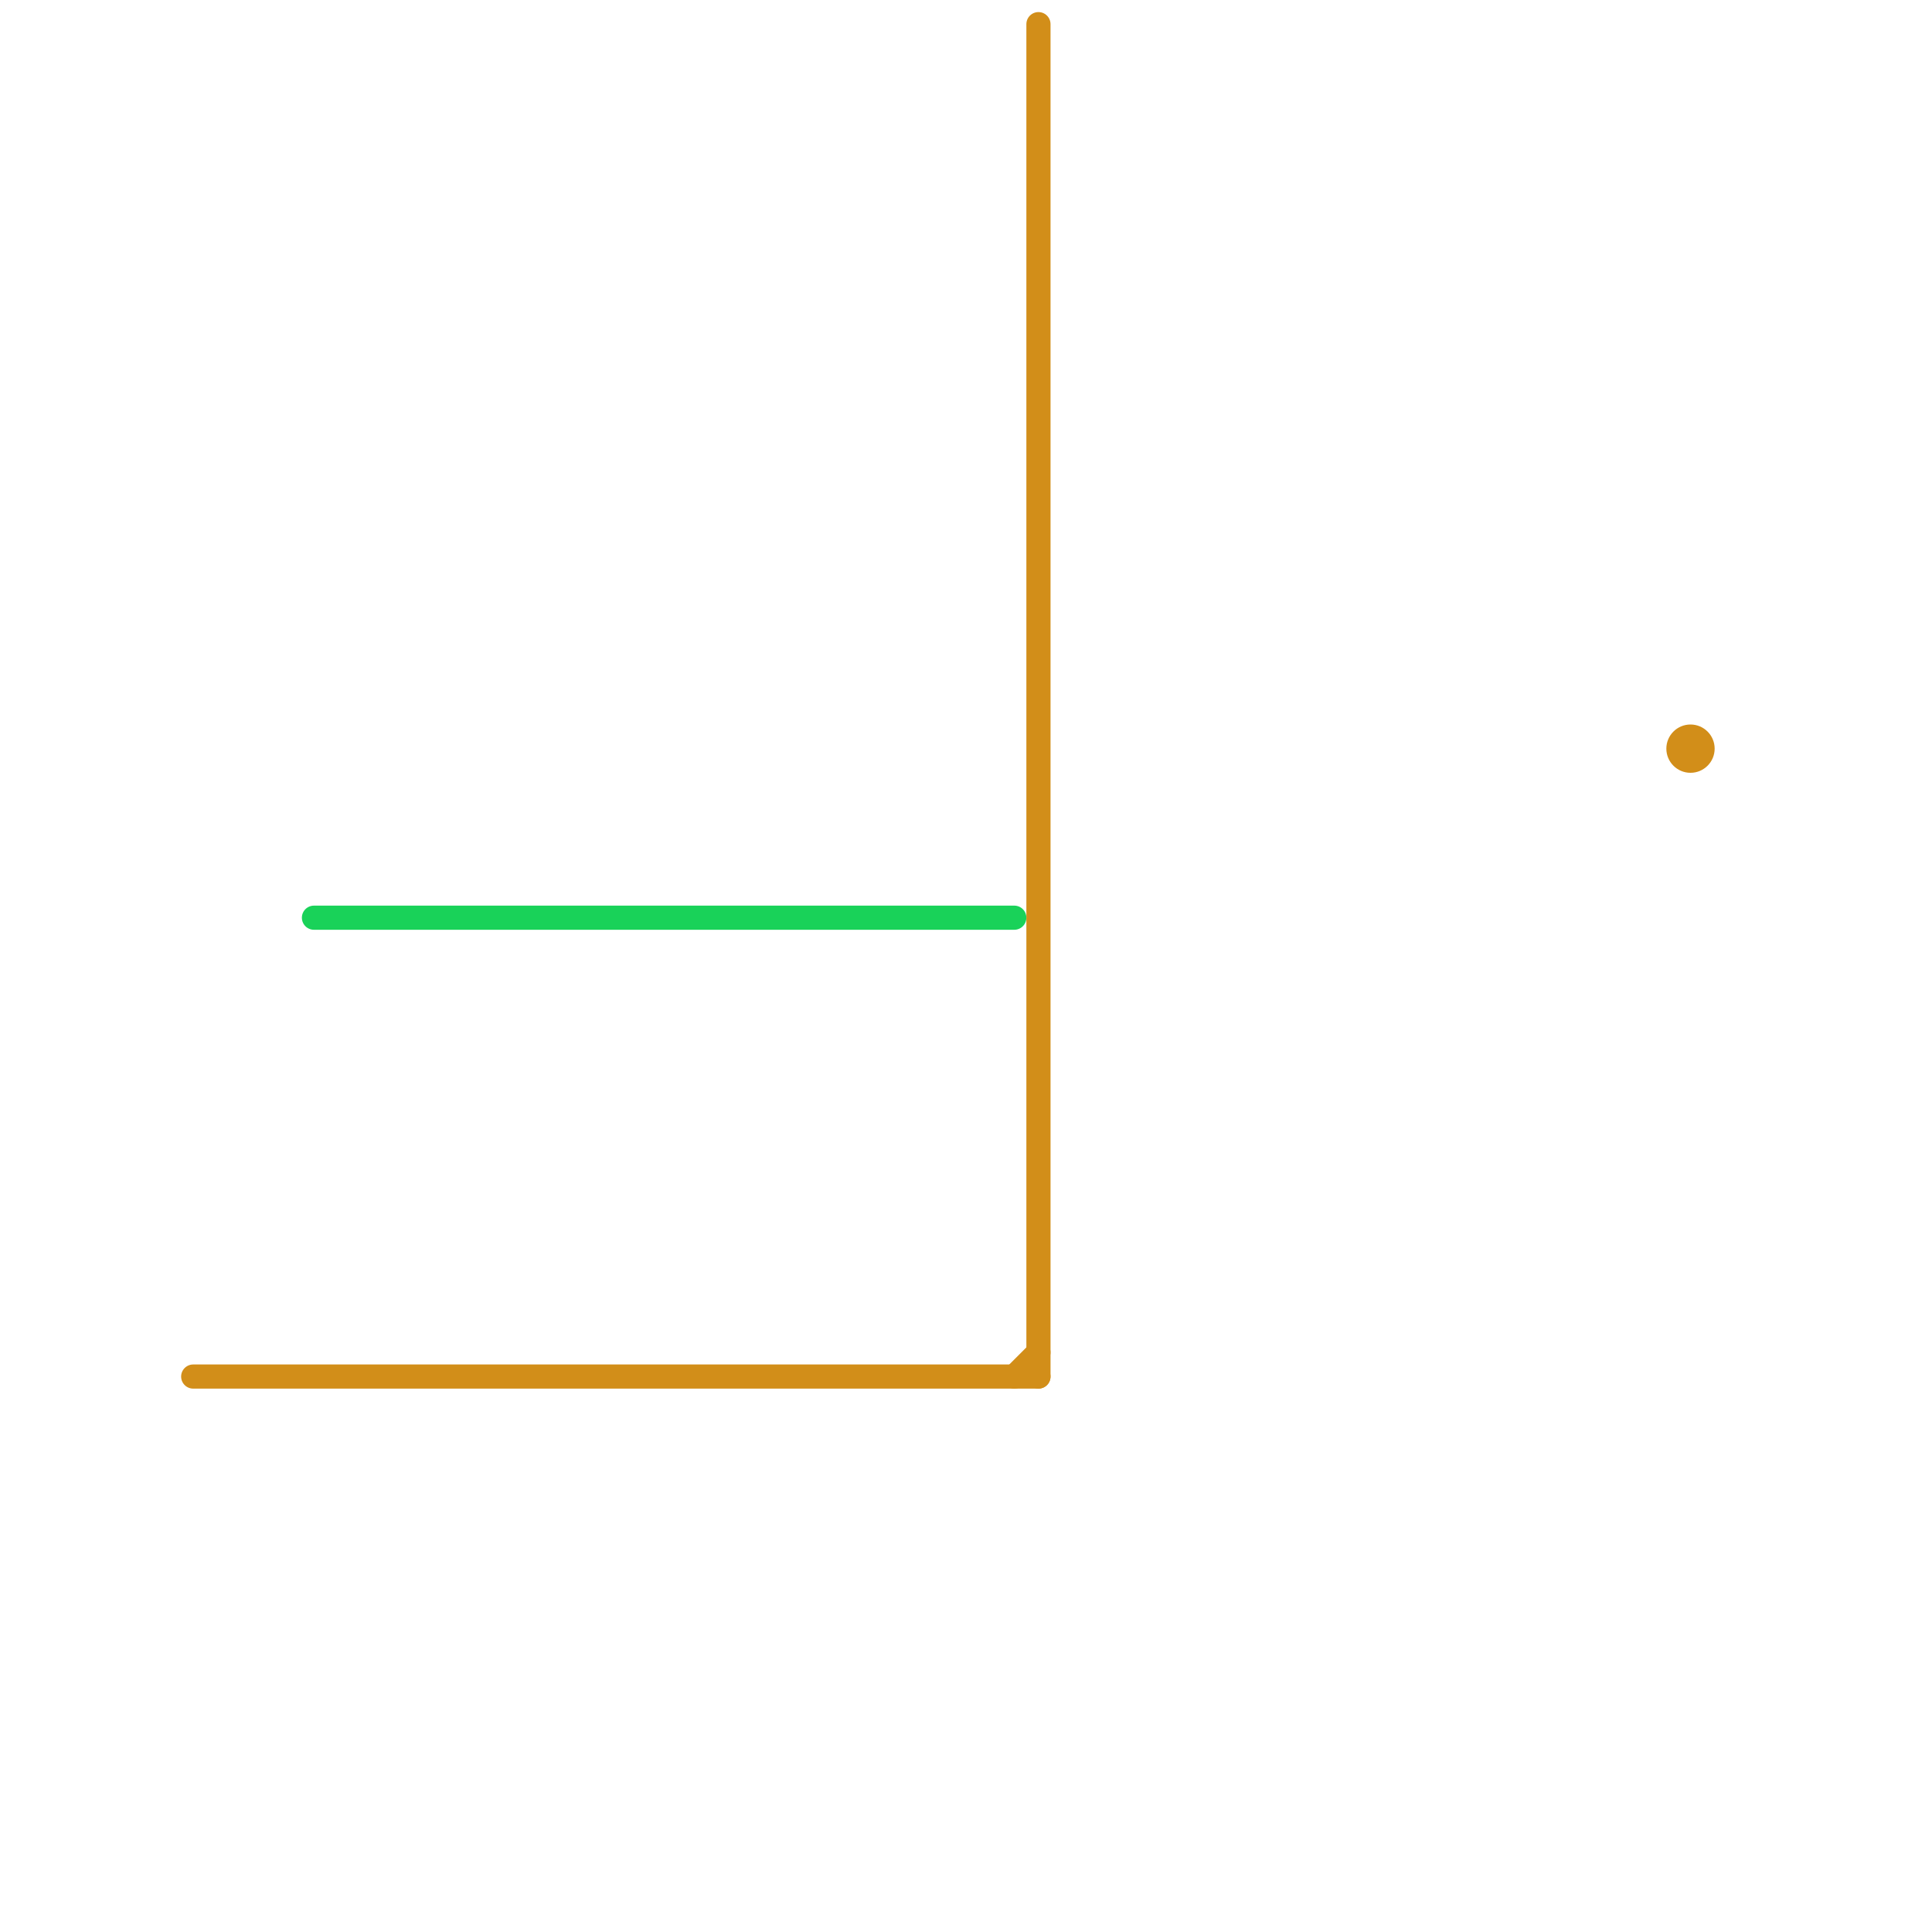 
<svg version="1.1" xmlns="http://www.w3.org/2000/svg" viewBox="0 0 80 80">
<style>text { font: 1px Helvetica; font-weight: 600; white-space: pre; dominant-baseline: central; } line { stroke-width: 1; fill: none; stroke-linecap: round; stroke-linejoin: round; } .c0 { stroke: #d28e19 } .c1 { stroke: #19d259 }</style><defs><g id="wm-xf"><circle r="1.2" fill="#000"/><circle r="0.9" fill="#fff"/><circle r="0.6" fill="#000"/><circle r="0.3" fill="#fff"/></g><g id="wm"><circle r="0.6" fill="#000"/><circle r="0.3" fill="#fff"/></g></defs><line class="c0" x1="8" y1="57" x2="43" y2="57"/><line class="c0" x1="42" y1="57" x2="43" y2="56"/><line class="c0" x1="43" y1="1" x2="43" y2="57"/><circle cx="70" cy="31" r="1" fill="#d28e19" /><line class="c1" x1="13" y1="38" x2="42" y2="38"/>
</svg>
